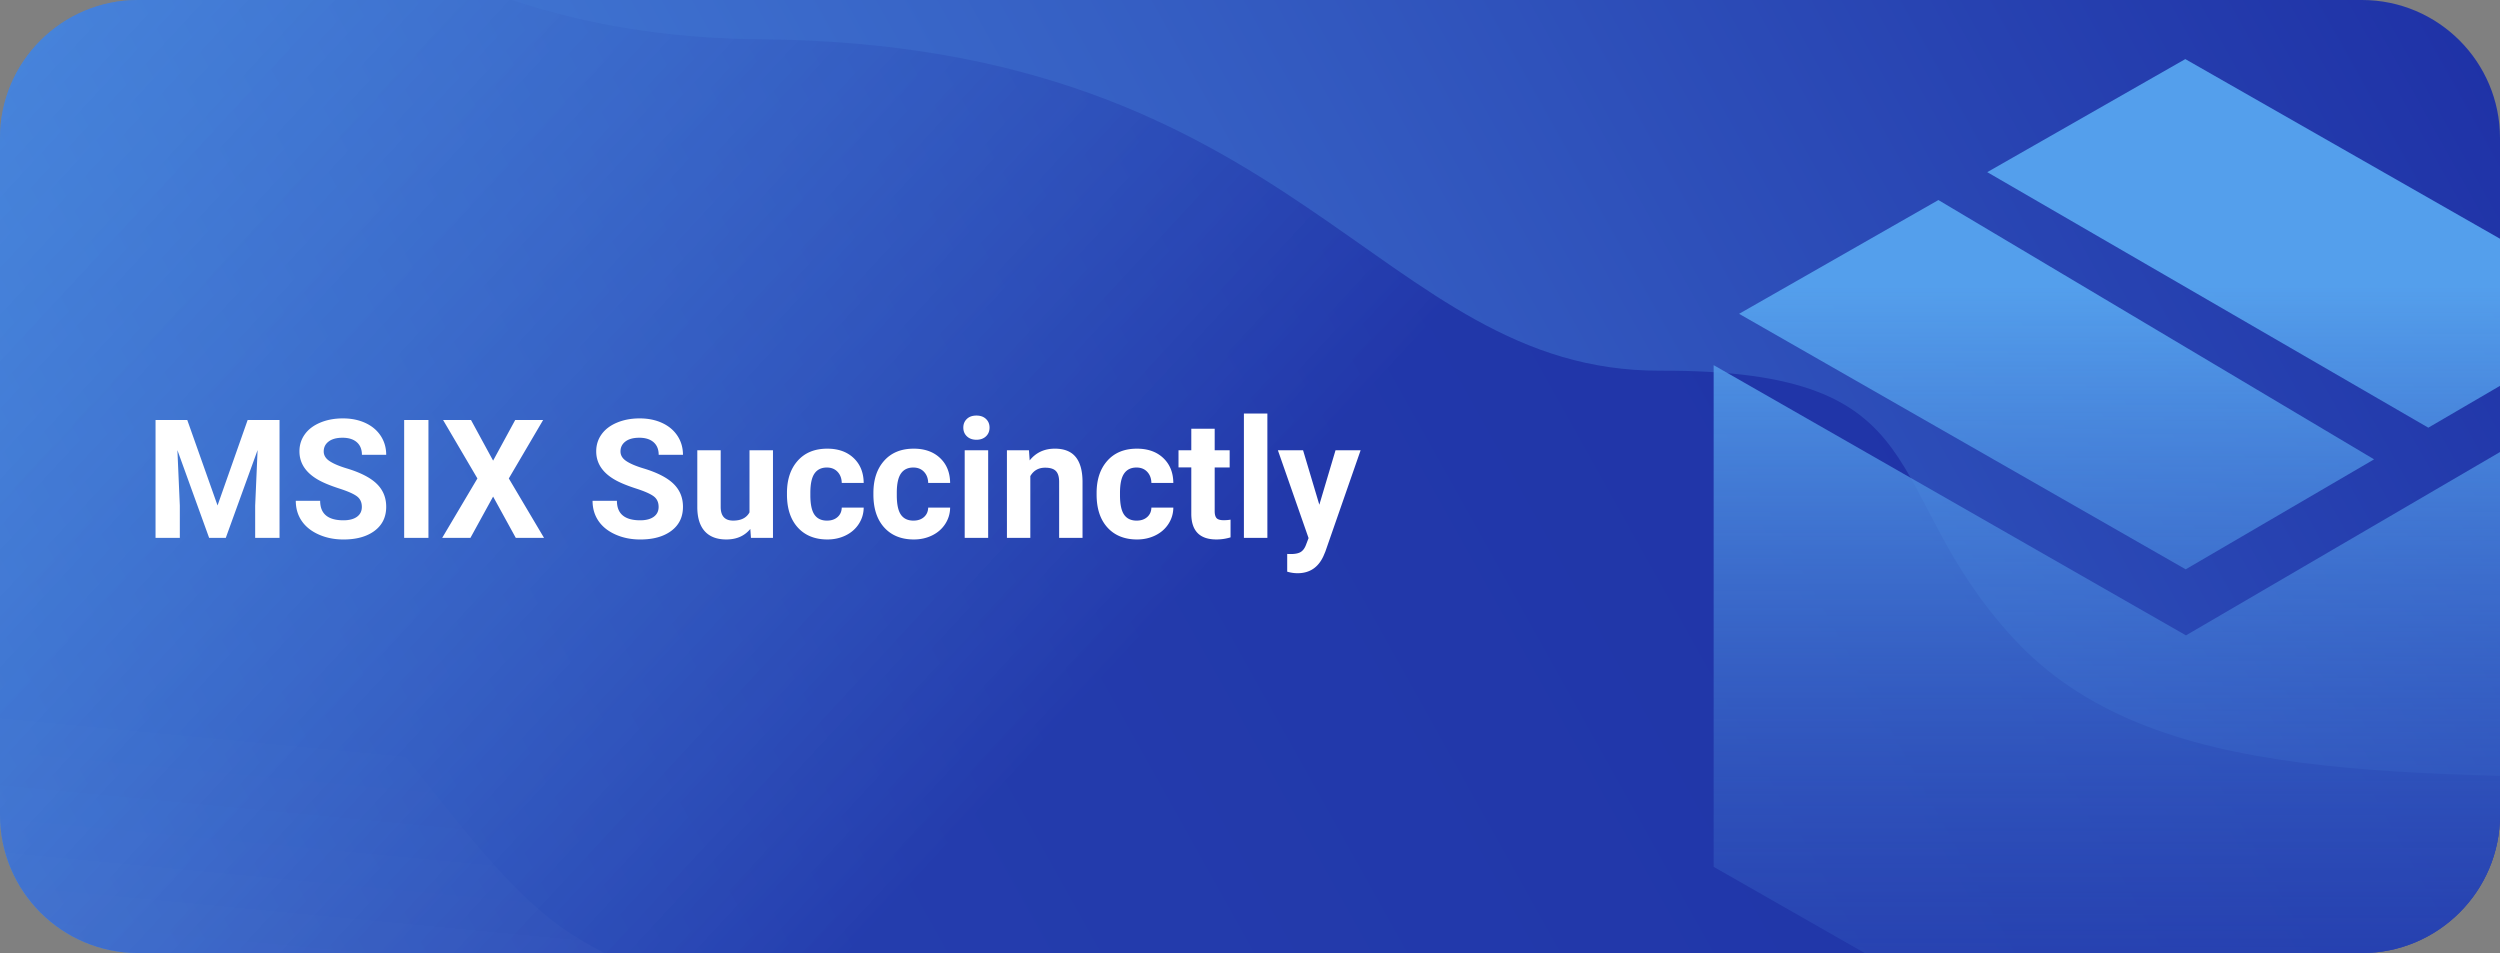 <svg version="1.1" id="Layer_1" xmlns="http://www.w3.org/2000/svg" xmlns:xlink="http://www.w3.org/1999/xlink" x="0" y="0" viewBox="0 0 362 138" xml:space="preserve"><rect x="0" y="0" width="362" height="138" fill="#808080" stroke="none"/><style>.st7{fill:#fff}</style><defs><path id="SVGID_1_" d="M342 138H20c-11.046 0-20-8.954-20-20V20C0 8.954 8.954 0 20 0h322c11.046 0 20 8.954 20 20v98c0 11.046-8.954 20-20 20z"/></defs><clipPath id="SVGID_00000072976180095121651290000016916650417560688524_"><use xlink:href="#SVGID_1_" overflow="visible"/></clipPath><g clip-path="url(#SVGID_00000072976180095121651290000016916650417560688524_)"><defs><path id="SVGID_00000102530377395913833850000014693335783570258326_" d="M358.333 150.25H3.667a6 6 0 01-6-6V-6.25a6 6 0 016-6h354.667a6 6 0 016 6v150.5a6.001 6.001 0 01-6.001 6z"/></defs><clipPath id="SVGID_00000131332960744899592570000011052601927532643250_"><use xlink:href="#SVGID_00000102530377395913833850000014693335783570258326_" overflow="visible"/></clipPath><g clip-path="url(#SVGID_00000131332960744899592570000011052601927532643250_)"><defs><path id="SVGID_00000036213582101179326750000011703198755549957282_" d="M-93.185-27.821h548.369v193.643H-93.185z"/></defs><clipPath id="SVGID_00000181778756731028035200000014321288402141550251_"><use xlink:href="#SVGID_00000036213582101179326750000011703198755549957282_" overflow="visible"/></clipPath><linearGradient id="Rectangle_23_00000090992539218868618480000004572223800557173165_" gradientUnits="userSpaceOnUse" x1="356.2" y1="-28.687" x2="-22.107" y2="182.332"><stop offset="0" stop-color="#1d2ea4"/><stop offset=".365" stop-color="#3258bf"/><stop offset="1" stop-color="#549fec"/></linearGradient><path id="Rectangle_23" clip-path="url(#SVGID_00000181778756731028035200000014321288402141550251_)" fill="url(#Rectangle_23_00000090992539218868618480000004572223800557173165_)" d="M-93.185-27.821h548.509v193.643H-93.185z"/><linearGradient id="SVGID_00000169542839116590832240000011627632513322612136_" gradientUnits="userSpaceOnUse" x1="-727.116" y1="1529.532" x2="-498.646" y2="1484.162" gradientTransform="matrix(-.845 -.549 -.514 .845 334.318 -1595.264)"><stop offset="0" stop-color="#1d2ea4" stop-opacity=".8"/><stop offset=".365" stop-color="#3258bf" stop-opacity=".654"/><stop offset="1" stop-color="#549fec" stop-opacity=".4"/></linearGradient><path d="M110.15 5.689c78.156.631 89.155 48.124 130.275 47.987 41.121-.137 31.227 17.198 51.168 38.805s56.383 19.471 103.852 20.396 164.283 43.195 164.283 43.195L412.783 261.199l-448.708-33.294-247.161-351.103s174.96 9.212 194.875 16.808c19.915 7.596 12.858 36.663 78.593 43.894C16.889-59.863 31.994 5.057 110.15 5.689z" clip-path="url(#SVGID_00000181778756731028035200000014321288402141550251_)" fill="url(#SVGID_00000169542839116590832240000011627632513322612136_)"/><linearGradient id="SVGID_00000155834839763600976660000000820891370040053410_" gradientUnits="userSpaceOnUse" x1="641.986" y1="2069.198" x2="489.564" y2="1761.223" gradientTransform="rotate(31.764 3349.814 106.368)"><stop offset=".011" stop-color="#fff" stop-opacity=".2"/><stop offset=".647" stop-color="#fff" stop-opacity=".019"/><stop offset=".715" stop-color="#fff" stop-opacity="0"/></linearGradient><path d="M-133.159 225.072c29.287 20.933 57.23 20.963 74.571 20.591 17.341-.372 54.904-6.198 90.18-4.688 35.276 1.51 74.898 21.111 103.712 22.003 28.814.892 79.008 13.389 84.025-7.586s-44.872-71.103-57.662-81.441c-12.789-10.338-64.759-29.475-79.171-38.842s-27.439-34.413-40.774-42.802-23.065-7.93-35.517-9.183c-12.452-1.253-45.569 6.657-58.938 8.901-13.369 2.244-38.058-2.007-55.68-6.513-34.066-8.199-54.311 9.924-49.751 24.796s11.948 22.873 10.559 35.789c-1.389 12.916-25.568 46.085 14.446 78.975z" clip-path="url(#SVGID_00000181778756731028035200000014321288402141550251_)" fill="url(#SVGID_00000155834839763600976660000000820891370040053410_)"/><linearGradient id="SVGID_00000088094929547291913060000003252852003374395779_" gradientUnits="userSpaceOnUse" x1="-455.8" y1="-802.956" x2="-823.869" y2="-640.404" gradientTransform="matrix(-1.079 -.105 .101 -1.096 -352.736 -907.449)"><stop offset=".553" stop-color="#fff" stop-opacity="0"/><stop offset=".842" stop-color="#fff" stop-opacity=".268"/><stop offset=".876" stop-color="#fff" stop-opacity=".3"/></linearGradient><path d="M337.19-100.979c-27.014-24.472-92.326-9.224-113.113-42.585s-58.462-17.809-88.05-5.294c-6.45 2.728-12.667 6.9-18.741 5.062-7.58-2.293-1.644-14.332-6.267-20.886-8.668-12.287-33.234-18.838-33.234-18.838s.551-9.842-10.52 3.387c-8.123 9.707 23.637 11.02 39.466 20.343 4.065 2.394-2.091 11.852-3.03 15.994-.433 1.909-3.505 10.272 19.337 8.746 22.842-1.526 46.204-25.985 65.158-4.328 9.338 10.669 13.44 21.3 31.211 32.493 38.955 24.537 30.844 23.642 83.998 40.589 98.535 31.417 71.068 86.576 114.2 104.406 69.329 28.659 128.301 20.463 128.301 20.463s17.882-62.495 1.197-70.306c-16.685-7.811-23.732-24.168-61.766-59.132-15.067-14.245-96.723-24.394-97.948-11.157-.994 10.717-23.185 5.515-50.199-18.957z" clip-path="url(#SVGID_00000181778756731028035200000014321288402141550251_)" fill="url(#SVGID_00000088094929547291913060000003252852003374395779_)"/></g></g><g clip-path="url(#SVGID_00000072976180095121651290000016916650417560688524_)"><path class="st7" d="M27.117 60.818L31.5 73.192l4.359-12.375h4.617V77.88h-3.527v-4.664l.352-8.05-4.606 12.714h-2.414l-4.594-12.703.352 8.039v4.664h-3.516V60.818h4.594zM52.395 73.403c0-.664-.234-1.174-.703-1.529s-1.312-.73-2.531-1.125-2.184-.783-2.895-1.166c-1.938-1.047-2.906-2.457-2.906-4.23 0-.922.26-1.744.779-2.467s1.266-1.287 2.238-1.693 2.064-.609 3.275-.609c1.219 0 2.305.221 3.258.662s1.693 1.064 2.221 1.869.791 1.719.791 2.742h-3.516c0-.781-.246-1.389-.738-1.822s-1.184-.65-2.074-.65c-.859 0-1.527.182-2.004.545s-.715.842-.715 1.436c0 .555.279 1.02.838 1.395s1.381.727 2.467 1.055c2 .602 3.457 1.348 4.371 2.238.914.891 1.371 2 1.371 3.328 0 1.477-.559 2.635-1.676 3.475s-2.621 1.26-4.512 1.26c-1.312 0-2.508-.24-3.586-.721s-1.9-1.139-2.467-1.975-.85-1.805-.85-2.906h3.527c0 1.883 1.125 2.824 3.375 2.824.836 0 1.488-.17 1.957-.51s.705-.816.705-1.426zM62.039 77.88h-3.516V60.818h3.516V77.88zM71.402 66.701l3.199-5.883h4.043l-4.969 8.461 5.098 8.601h-4.09l-3.281-5.977-3.281 5.977h-4.09l5.098-8.601-4.969-8.461h4.043l3.199 5.883zM95.367 73.403c0-.664-.234-1.174-.703-1.529s-1.312-.73-2.531-1.125-2.184-.783-2.895-1.166c-1.938-1.047-2.906-2.457-2.906-4.23 0-.922.26-1.744.779-2.467s1.266-1.287 2.238-1.693 2.064-.609 3.275-.609c1.219 0 2.305.221 3.258.662s1.693 1.064 2.221 1.869.791 1.719.791 2.742h-3.516c0-.781-.246-1.389-.738-1.822s-1.184-.65-2.074-.65c-.859 0-1.527.182-2.004.545s-.715.842-.715 1.436c0 .555.279 1.02.838 1.395s1.381.727 2.467 1.055c2 .602 3.457 1.348 4.371 2.238.914.891 1.371 2 1.371 3.328 0 1.477-.559 2.635-1.676 3.475s-2.621 1.26-4.512 1.26c-1.312 0-2.508-.24-3.586-.721s-1.9-1.139-2.467-1.975-.85-1.805-.85-2.906h3.527c0 1.883 1.125 2.824 3.375 2.824.836 0 1.488-.17 1.957-.51s.705-.816.705-1.426zM108.645 76.591c-.836 1.016-1.992 1.523-3.469 1.523-1.359 0-2.396-.391-3.111-1.172s-1.08-1.926-1.096-3.434V65.2h3.387v8.201c0 1.322.602 1.982 1.805 1.982 1.148 0 1.938-.398 2.367-1.196V65.2h3.398v12.68h-3.188l-.093-1.289zM119.754 75.384c.625 0 1.133-.172 1.523-.516s.594-.801.609-1.371h3.176c-.008.859-.242 1.646-.703 2.361s-1.092 1.27-1.893 1.664-1.686.592-2.654.592c-1.812 0-3.242-.576-4.289-1.729s-1.57-2.744-1.57-4.775v-.223c0-1.953.52-3.511 1.559-4.675s2.465-1.746 4.277-1.746c1.586 0 2.857.451 3.814 1.354s1.443 2.104 1.459 3.604h-3.176c-.016-.66-.219-1.196-.609-1.608-.391-.413-.906-.619-1.547-.619-.789 0-1.385.288-1.787.863-.402.575-.604 1.508-.604 2.799v.352c0 1.308.199 2.246.598 2.817s1.004.856 1.817.856zM132.27 75.384c.625 0 1.133-.172 1.523-.516s.594-.801.609-1.371h3.176c-.008.859-.242 1.646-.703 2.361s-1.092 1.27-1.893 1.664-1.686.592-2.654.592c-1.812 0-3.242-.576-4.289-1.729s-1.57-2.744-1.57-4.775v-.223c0-1.953.52-3.511 1.559-4.675s2.465-1.746 4.277-1.746c1.586 0 2.857.451 3.814 1.354s1.443 2.104 1.459 3.604h-3.176c-.016-.66-.219-1.196-.609-1.608-.391-.413-.906-.619-1.547-.619-.789 0-1.385.288-1.787.863-.402.575-.604 1.508-.604 2.799v.352c0 1.308.199 2.246.598 2.817s1.004.856 1.817.856zM139.488 61.919c0-.508.17-.926.51-1.254s.803-.492 1.389-.492c.578 0 1.039.164 1.383.492s.516.746.516 1.254c0 .516-.174.938-.521 1.266s-.807.492-1.377.492-1.029-.164-1.377-.492-.523-.75-.523-1.266zm3.598 15.961h-3.398V65.201h3.398V77.88zM148.992 65.201l.105 1.465c.906-1.133 2.121-1.699 3.645-1.699 1.344 0 2.344.395 3 1.184s.992 1.969 1.008 3.539v8.191h-3.387v-8.109c0-.719-.156-1.24-.469-1.564s-.832-.486-1.559-.486c-.953 0-1.668.406-2.145 1.219v8.941h-3.387V65.201h3.189zM164.59 75.384c.625 0 1.133-.172 1.523-.516s.594-.801.609-1.371h3.176c-.008.859-.242 1.646-.703 2.361s-1.092 1.27-1.893 1.664-1.686.592-2.654.592c-1.812 0-3.242-.576-4.289-1.729s-1.57-2.744-1.57-4.775v-.223c0-1.953.52-3.511 1.559-4.675s2.465-1.746 4.277-1.746c1.586 0 2.857.451 3.814 1.354s1.443 2.104 1.459 3.604h-3.176c-.016-.66-.219-1.196-.609-1.608-.391-.413-.906-.619-1.547-.619-.789 0-1.385.288-1.787.863-.402.575-.604 1.508-.604 2.799v.352c0 1.308.199 2.246.598 2.817s1.004.856 1.817.856zM175.887 62.083V65.2h2.168v2.484h-2.168v6.328c0 .469.09.805.27 1.008s.523.305 1.031.305c.375 0 .707-.027.996-.082v2.566a6.978 6.978 0 01-2.051.305c-2.375 0-3.586-1.199-3.633-3.598v-6.832h-1.852V65.2h1.852v-3.117h3.387zM183.516 77.88h-3.398v-18h3.398v18zM191.039 73.087l2.344-7.886h3.633l-5.098 14.648-.281.668c-.758 1.656-2.008 2.484-3.75 2.484-.492 0-.992-.074-1.5-.223v-2.566l.516.012c.641 0 1.119-.098 1.436-.293s.564-.52.744-.973l.398-1.043-4.441-12.714h3.645l2.354 7.886z"/></g><g clip-path="url(#SVGID_00000072976180095121651290000016916650417560688524_)"><linearGradient id="SVGID_00000142884848858115807450000014144485475563207842_" gradientUnits="userSpaceOnUse" x1="334.099" y1="194.449" x2="334.099" y2="41.477"><stop offset="0" stop-color="#1d2ea4" stop-opacity="0"/><stop offset=".365" stop-color="#3258bf" stop-opacity=".365"/><stop offset="1" stop-color="#549fec"/></linearGradient><path fill="url(#SVGID_00000142884848858115807450000014144485475563207842_)" d="M351.618 61.929L380.445 45.1 316.431 8.557l-28.678 16.371z"/><linearGradient id="SVGID_00000052063655407887233560000008310075634171429545_" gradientUnits="userSpaceOnUse" x1="297.793" y1="194.449" x2="297.793" y2="41.477"><stop offset="0" stop-color="#1d2ea4" stop-opacity="0"/><stop offset=".365" stop-color="#3258bf" stop-opacity=".365"/><stop offset="1" stop-color="#549fec"/></linearGradient><path fill="url(#SVGID_00000052063655407887233560000008310075634171429545_)" d="M280.679 28.966L251.82 45.441l64.668 36.998 27.278-15.926z"/><linearGradient id="SVGID_00000098217724493372635730000016603718226489579418_" gradientUnits="userSpaceOnUse" x1="316.431" y1="194.449" x2="316.431" y2="41.477"><stop offset="0" stop-color="#1d2ea4" stop-opacity="0"/><stop offset=".365" stop-color="#3258bf" stop-opacity=".365"/><stop offset="1" stop-color="#549fec"/></linearGradient><path fill="url(#SVGID_00000098217724493372635730000016603718226489579418_)" d="M316.529 92.001l-68.392-39.129v72.645l68.294 38.986 68.294-38.986V52.188z"/></g></svg>